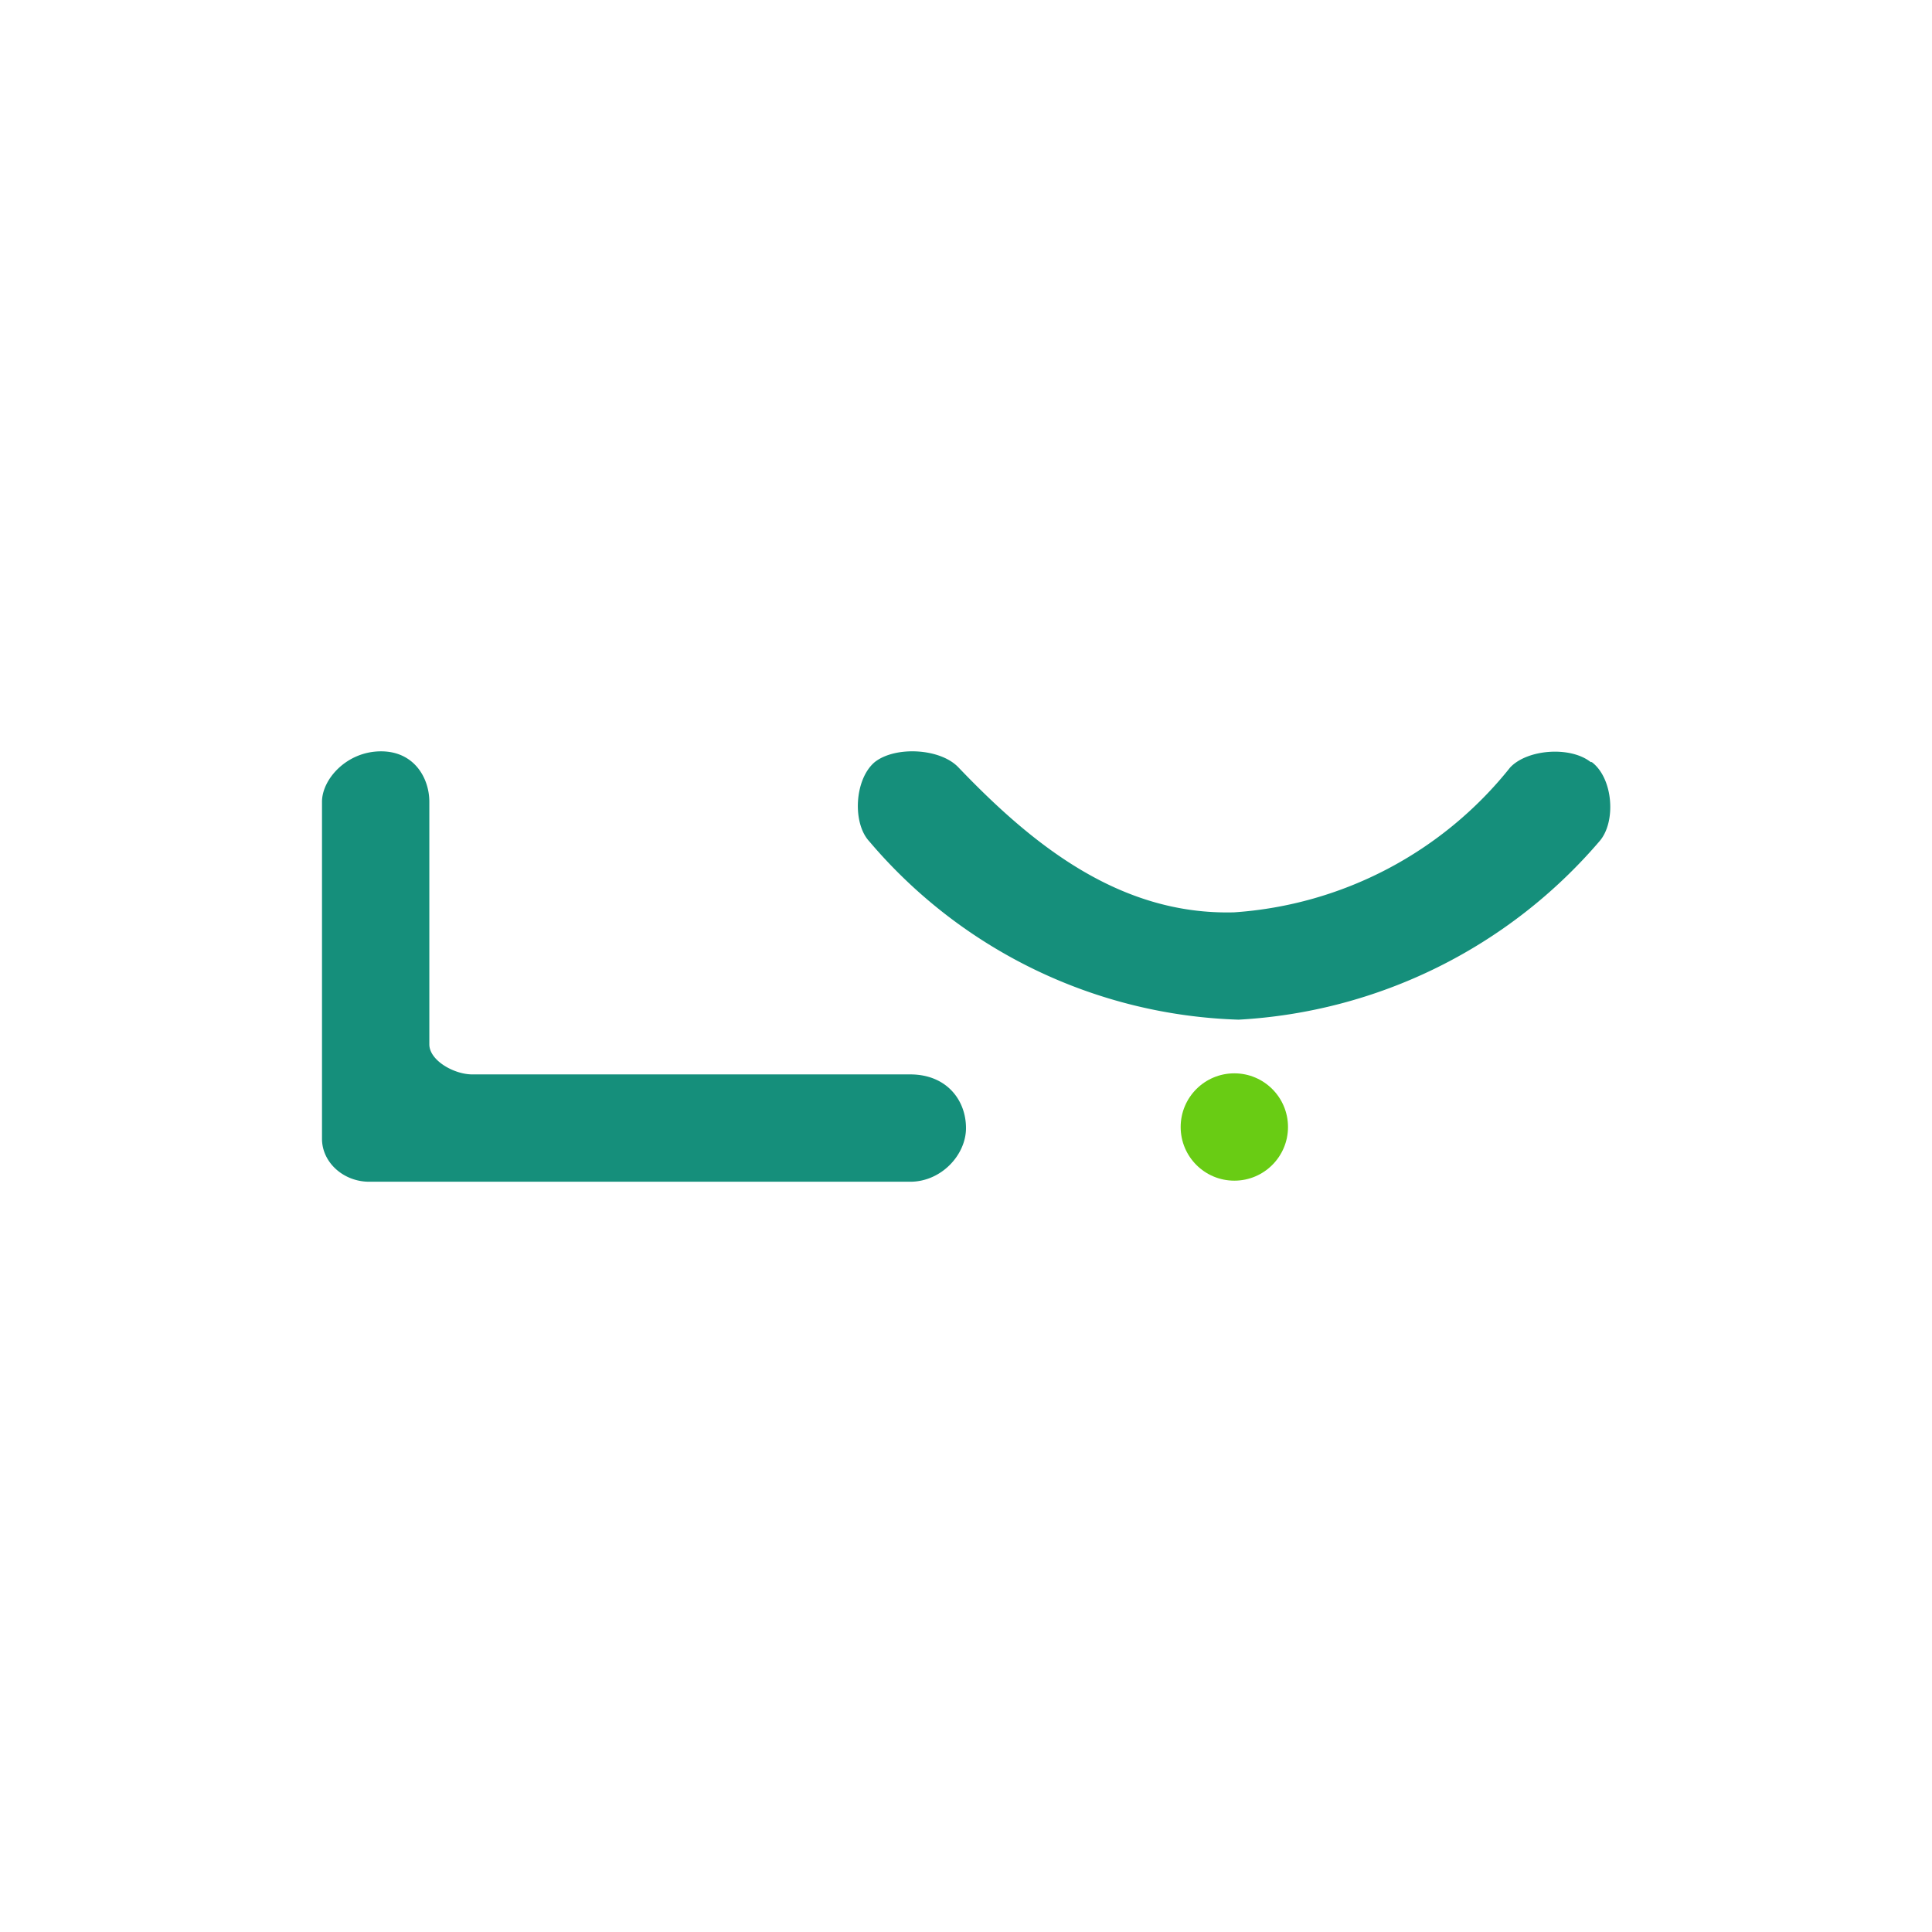 <svg xmlns="http://www.w3.org/2000/svg" width="18" height="18"><path fill="#158F7B" d="M3.55 7c-.32 0-.55.26-.55.47v3.14c0 .22.2.4.44.4h5.04c.29 0 .52-.25.52-.5 0-.26-.18-.5-.52-.5H4.4c-.17 0-.4-.13-.4-.28V7.47C4 7.25 3.86 7 3.55 7m11.28.1c.2.15.23.56.07.74a4.77 4.77 0 0 1-3.36 1.66A4.7 4.7 0 0 1 8.1 7.84c-.16-.17-.14-.58.05-.74.19-.15.61-.13.78.05.67.7 1.49 1.38 2.57 1.35a3.6 3.6 0 0 0 2.57-1.35c.16-.17.56-.2.75-.05Z"/><circle cx="11.5" cy="10.5" r=".5" fill="#69CC14"/></svg>